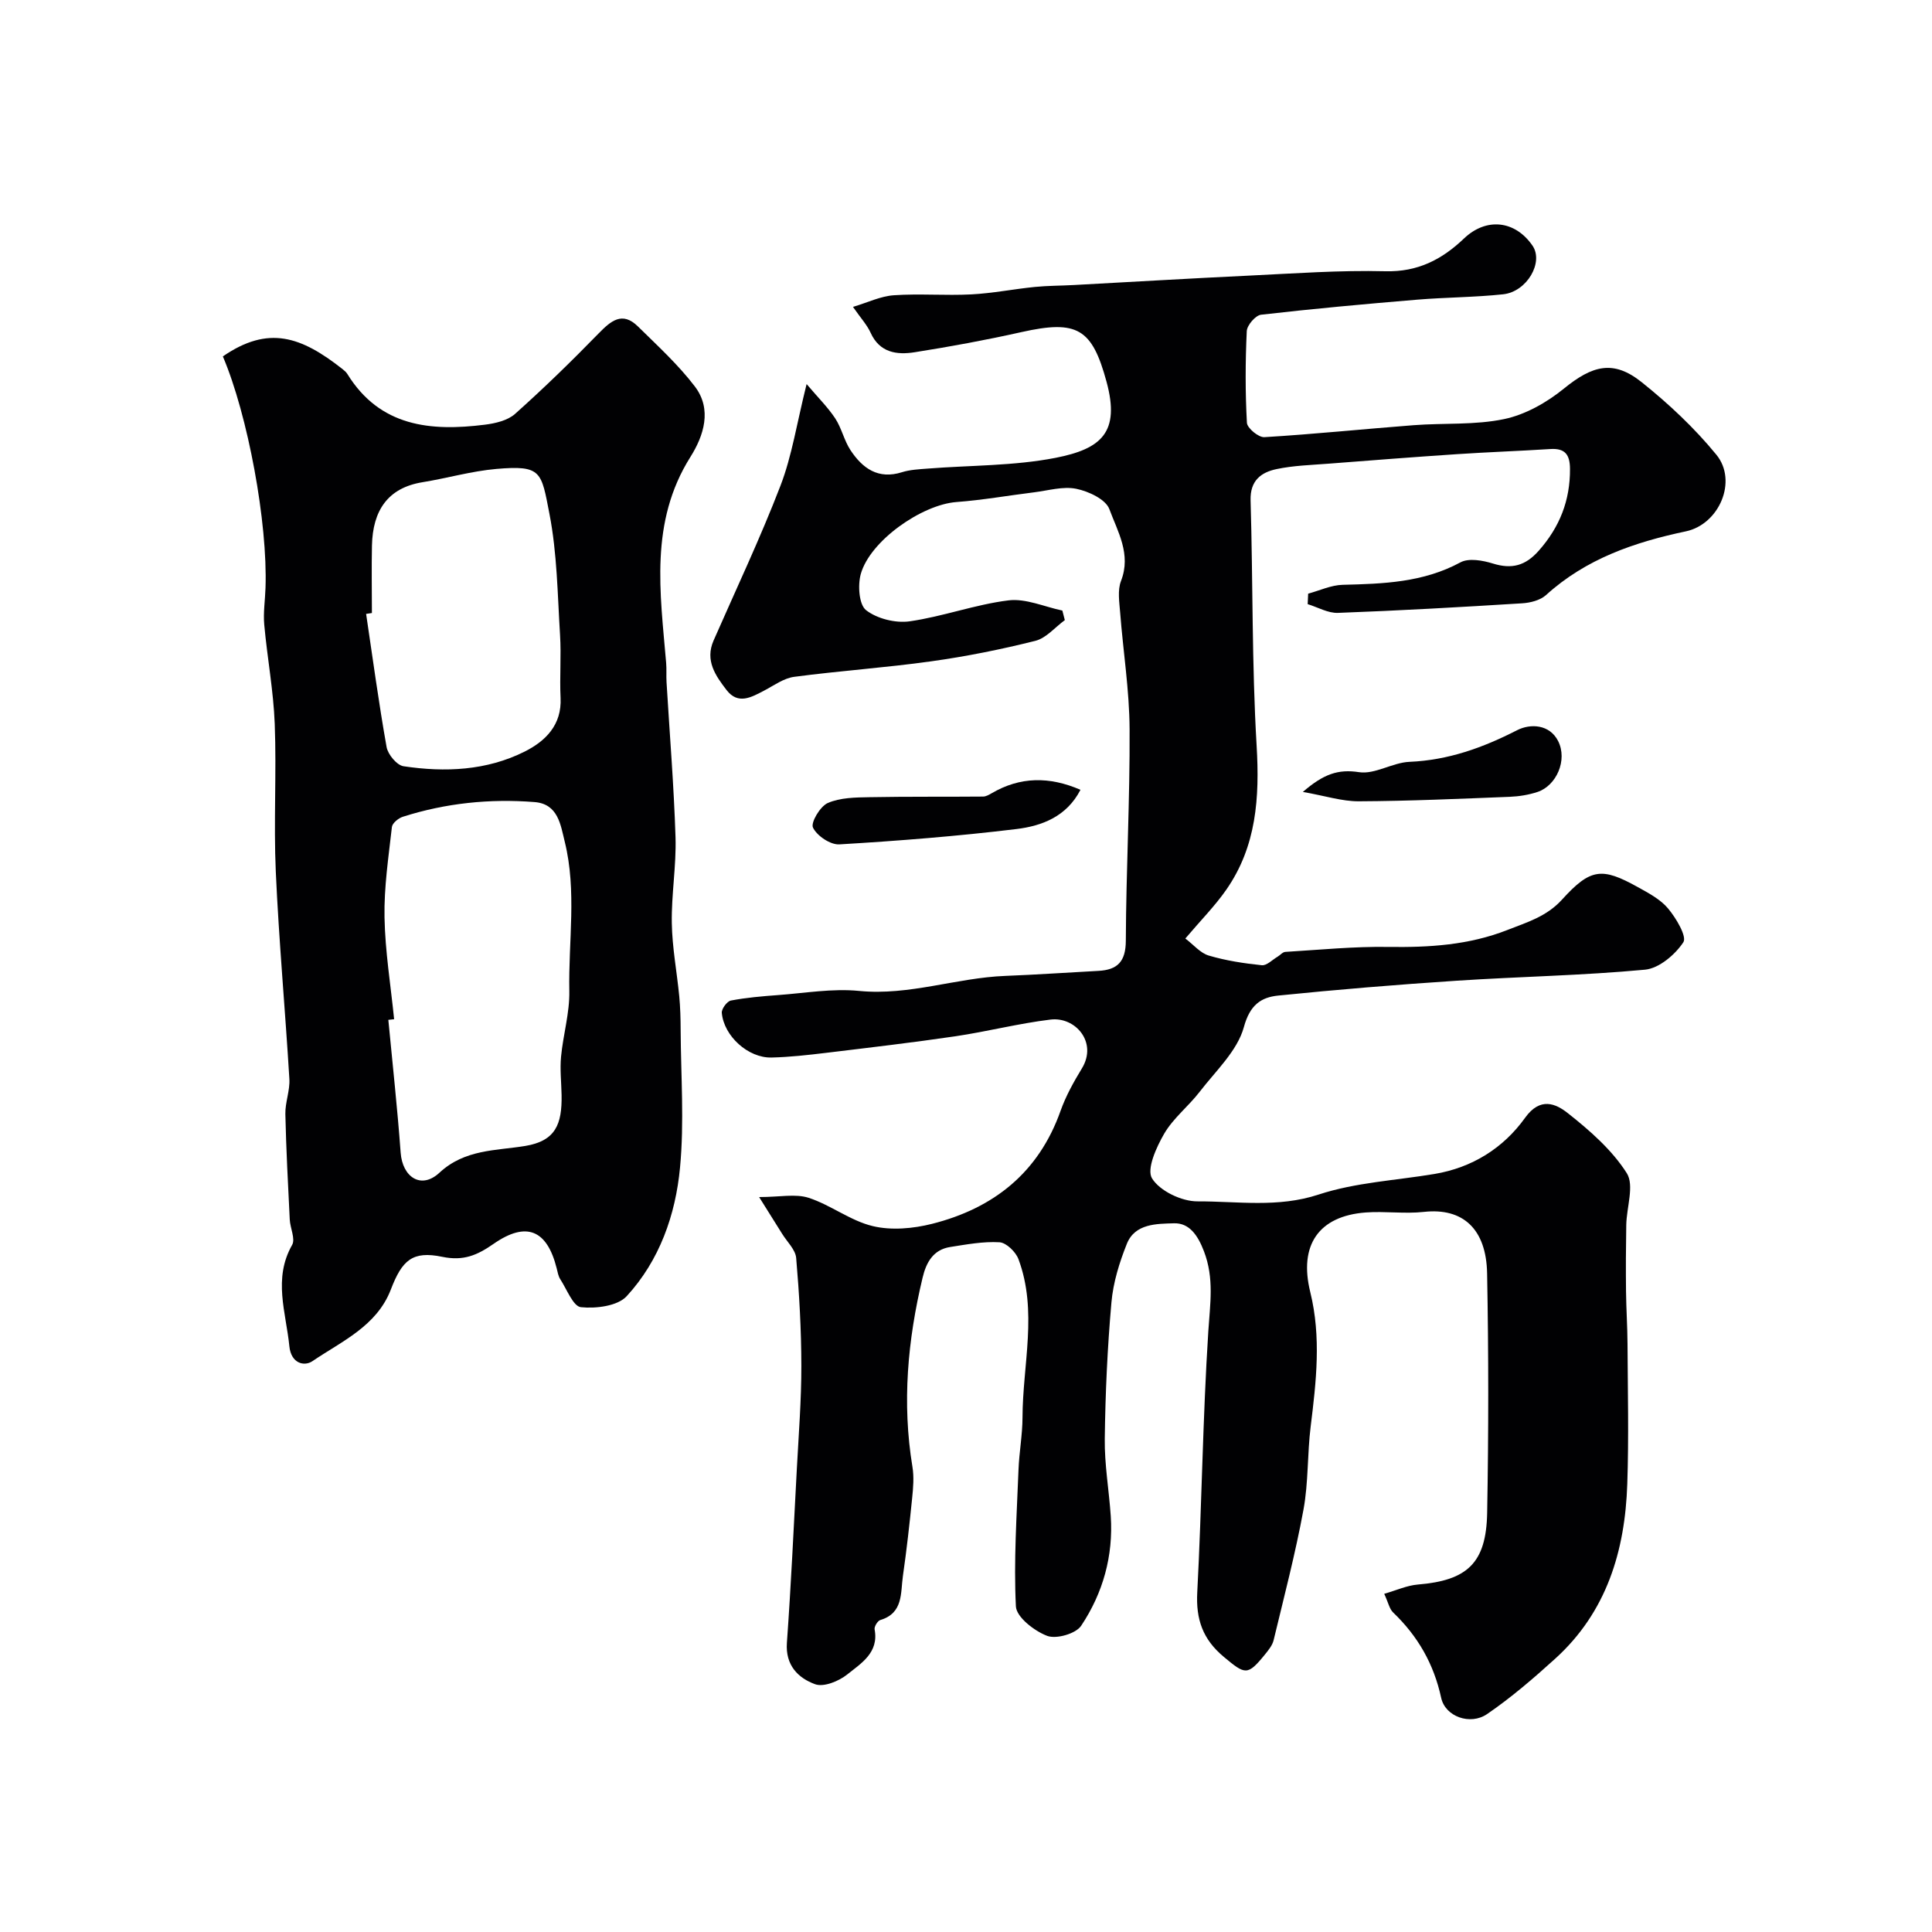<svg enable-background="new 0 0 400 400" viewBox="0 0 400 400" xmlns="http://www.w3.org/2000/svg"><g fill="#010103"><path d="m157.17 247.84c4.27 0 7.53-.73 10.27.16 4.57 1.49 8.64 4.75 13.25 5.85 3.86.93 8.37.52 12.29-.47 12.74-3.22 22.07-10.6 26.6-23.4 1.09-3.06 2.71-5.98 4.41-8.77 3.31-5.43-1.37-10.74-6.48-10.12-6.61.8-13.11 2.48-19.71 3.46-8.9 1.31-17.83 2.35-26.76 3.43-3.75.45-7.53.88-11.3.97-4.83.12-9.87-4.43-10.3-9.25-.07-.83 1.09-2.4 1.89-2.55 3.21-.61 6.49-.89 9.76-1.13 5.59-.41 11.27-1.41 16.78-.86 10.39 1.02 20.13-2.72 30.27-3.11 6.43-.25 12.85-.7 19.27-1.04 3.97-.21 5.66-1.93 5.68-6.25.06-14.6.86-29.2.78-43.8-.04-8.03-1.33-16.05-1.95-24.08-.17-2.21-.58-4.68.18-6.62 2.15-5.53-.71-10.22-2.42-14.85-.75-2.03-4.3-3.69-6.85-4.21-2.75-.56-5.82.37-8.74.73-5.36.66-10.69 1.61-16.06 2.01-7.18.54-17.9 8.02-19.82 14.92-.64 2.32-.37 6.32 1.1 7.47 2.28 1.77 6.09 2.72 9.01 2.31 6.89-.98 13.58-3.49 20.48-4.34 3.58-.44 7.43 1.33 11.15 2.11.17.66.34 1.32.51 1.98-2.03 1.48-3.86 3.73-6.11 4.29-7.1 1.78-14.31 3.23-21.56 4.24-9.42 1.32-18.93 1.96-28.36 3.21-2.15.28-4.18 1.78-6.2 2.84-2.66 1.39-5.41 3-7.8-.1-2.28-2.96-4.51-6.11-2.69-10.26 4.68-10.67 9.68-21.21 13.86-32.08 2.37-6.17 3.36-12.86 5.4-21.01 2.39 2.82 4.4 4.8 5.92 7.1 1.33 2.02 1.84 4.58 3.17 6.59 2.48 3.74 5.71 6.11 10.64 4.56 1.68-.53 3.52-.61 5.29-.75 8.85-.7 17.87-.54 26.53-2.23 9.48-1.86 13.39-5.27 10.55-15.74-3-11.04-6.05-12.88-17.63-10.29-7.32 1.64-14.7 3-22.11 4.17-3.68.58-7.24.1-9.11-4.04-.73-1.61-2-2.98-3.65-5.35 3.05-.91 5.71-2.22 8.45-2.41 5.33-.37 10.72.1 16.06-.18 4.39-.23 8.74-1.1 13.12-1.54 2.7-.27 5.42-.25 8.13-.4 12.04-.65 24.07-1.37 36.11-1.94 9.45-.45 18.92-1.15 28.36-.91 6.72.17 11.72-2.44 16.27-6.78 4.6-4.39 10.57-3.78 14.19 1.48 2.35 3.42-1.12 9.53-6.08 10.07-5.89.63-11.85.62-17.76 1.11-10.8.9-21.6 1.88-32.36 3.12-1.15.13-2.9 2.17-2.96 3.39-.3 6.32-.32 12.67.03 18.98.06 1.11 2.41 3.05 3.6 2.98 10.32-.62 20.62-1.69 30.94-2.48 6.26-.48 12.68.01 18.75-1.27 4.38-.92 8.8-3.43 12.33-6.3 5.92-4.82 10.25-6.01 16.09-1.35 5.61 4.48 10.96 9.5 15.49 15.04 4.44 5.43.59 14.4-6.32 15.86-10.66 2.25-20.68 5.68-28.95 13.19-1.2 1.09-3.27 1.61-4.97 1.71-12.69.79-25.39 1.51-38.1 1.98-2.07.08-4.19-1.17-6.28-1.81.03-.72.07-1.45.1-2.17 2.38-.64 4.74-1.77 7.14-1.83 8.41-.21 16.67-.47 24.39-4.65 1.72-.93 4.61-.41 6.71.24 3.92 1.22 6.75.47 9.51-2.66 4.34-4.91 6.5-10.4 6.46-16.94-.02-2.99-1.05-4.3-4.1-4.1-6.43.41-12.87.63-19.3 1.06-8.87.59-17.73 1.28-26.6 1.97-3.6.28-7.25.38-10.75 1.12-3.21.67-5.5 2.38-5.38 6.47.5 16.93.25 33.89 1.25 50.79.63 10.74-.01 20.82-6.29 29.84-2.34 3.36-5.27 6.31-8.47 10.09 1.72 1.3 3.11 3.02 4.86 3.53 3.55 1.05 7.28 1.62 10.97 2 1.02.11 2.18-1.13 3.26-1.76.55-.32 1.05-.97 1.61-1 7.09-.43 14.2-1.14 21.29-1.03 8.47.12 16.68-.36 24.7-3.51 4.1-1.61 8.1-2.77 11.3-6.29 5.9-6.5 8.27-6.7 15.63-2.62 2.27 1.26 4.75 2.56 6.35 4.49 1.65 1.98 3.91 5.78 3.14 6.96-1.7 2.58-5.03 5.4-7.92 5.68-12.98 1.22-26.05 1.43-39.07 2.29-12.31.81-24.61 1.82-36.88 3.07-3.57.36-5.87 1.93-7.12 6.53-1.35 4.93-5.83 9.07-9.15 13.39-2.31 3-5.45 5.44-7.33 8.65-1.63 2.8-3.71 7.39-2.53 9.29 1.62 2.61 6.13 4.76 9.39 4.75 8.33-.03 16.65 1.37 25.09-1.41 7.64-2.51 15.96-2.92 23.98-4.26 7.85-1.31 14.29-5.38 18.77-11.63 3.15-4.4 6.38-2.92 8.87-.95 4.54 3.59 9.13 7.6 12.18 12.4 1.61 2.53-.04 7.09-.1 10.74-.08 4.57-.1 9.14-.05 13.71.04 3.65.29 7.29.31 10.94.05 9.67.28 19.34-.05 28.99-.46 13.84-4.28 26.51-14.93 36.16-4.49 4.07-9.12 8.06-14.11 11.47-3.46 2.36-8.64.54-9.49-3.37-1.53-7.04-4.83-12.77-9.95-17.68-.76-.73-.99-2.01-1.84-3.86 2.49-.71 4.69-1.73 6.97-1.92 10.21-.84 14.15-4.42 14.34-14.82.3-16.53.3-33.07-.01-49.6-.17-9.23-5.04-13.62-13.08-12.73-3.98.44-8.07-.18-12.07.12-9.71.74-13.87 6.75-11.46 16.5 2.29 9.29 1.23 18.52.08 27.81-.71 5.71-.45 11.58-1.49 17.22-1.67 9.08-4.02 18.04-6.18 27.02-.25 1.06-1.05 2.04-1.76 2.92-3.66 4.51-4.12 4.23-8.54.55-4.37-3.64-5.81-7.77-5.51-13.39.95-18.01 1.13-36.06 2.29-54.05.36-5.67 1.25-10.93-.91-16.56-1.3-3.4-3.08-5.87-6.2-5.78-3.52.11-8.06.02-9.75 4.23-1.55 3.87-2.84 8.03-3.2 12.15-.83 9.38-1.26 18.81-1.38 28.22-.07 5.33.88 10.67 1.24 16.01.55 8.25-1.61 15.95-6.13 22.72-1.1 1.65-5.14 2.8-7.03 2.09-2.65-1-6.37-3.88-6.48-6.11-.47-9.4.18-18.86.54-28.3.14-3.61.82-7.22.83-10.82.03-10.94 3.18-22-.84-32.77-.56-1.5-2.51-3.4-3.92-3.49-3.38-.2-6.84.45-10.23.98-3.52.56-4.96 3.23-5.7 6.36-3.09 12.92-4.28 25.93-2.1 39.15.35 2.1.16 4.34-.06 6.48-.54 5.38-1.14 10.75-1.91 16.1-.51 3.51.12 7.7-4.68 9.14-.56.17-1.29 1.36-1.18 1.94.91 4.84-2.81 7.03-5.67 9.33-1.73 1.39-4.86 2.67-6.65 2.02-3.52-1.28-6.18-3.93-5.84-8.59.86-12.01 1.42-24.04 2.06-36.07.38-7.1.94-14.2.93-21.3-.01-7.43-.43-14.88-1.07-22.29-.15-1.73-1.87-3.33-2.89-4.98-1.26-2.03-2.54-4.06-4.78-7.63z"/><path d="m46.14 73.79c9.45-6.51 16.23-4.09 24.73 2.59.39.31.8.65 1.05 1.06 6.75 10.91 17.21 11.9 28.45 10.49 2.17-.27 4.73-.86 6.27-2.24 5.96-5.32 11.7-10.91 17.28-16.64 2.56-2.62 4.91-4.66 8.16-1.46 4.07 4 8.34 7.91 11.78 12.42 3.63 4.76 1.83 10.23-.92 14.6-8.5 13.52-6.25 28.09-5.02 42.64.11 1.32 0 2.67.08 4 .64 10.69 1.52 21.38 1.86 32.09.18 5.91-.87 11.85-.77 17.77.08 5.05 1.05 10.08 1.54 15.13.22 2.31.28 4.65.29 6.98.05 9.52.77 19.1-.13 28.53-.92 9.78-4.25 19.23-11.04 26.61-1.89 2.05-6.35 2.6-9.47 2.28-1.61-.16-2.92-3.7-4.27-5.77-.43-.66-.56-1.51-.76-2.3-1.99-7.91-6.24-9.78-13.05-5.05-3.41 2.37-6.23 3.6-10.64 2.69-6.16-1.28-8.31.69-10.64 6.77-2.92 7.59-10.15 10.7-16.23 14.83-1.69 1.15-4.43.49-4.78-3.08-.7-7.03-3.41-13.98.57-20.98.71-1.25-.4-3.47-.49-5.25-.36-7.28-.75-14.57-.91-21.85-.05-2.42.98-4.88.83-7.28-.86-14.31-2.17-28.59-2.81-42.91-.46-10.18.17-20.4-.22-30.58-.26-6.86-1.55-13.68-2.17-20.54-.23-2.51.18-5.08.26-7.62.47-13.51-3.65-35.78-8.83-47.93zm35.46 137.23c-.4.04-.8.08-1.2.13.87 9.16 1.88 18.31 2.55 27.49.37 5.09 4.25 7.68 8.03 4.16 5.27-4.9 11.77-4.55 17.75-5.54 6.29-1.04 7.65-4.48 7.54-10.55-.05-2.65-.36-5.32-.11-7.94.43-4.55 1.8-9.07 1.71-13.59-.2-10.3 1.57-20.7-.94-30.89-.87-3.52-1.37-7.85-6.26-8.23-9.26-.73-18.39.21-27.26 3.04-.92.29-2.18 1.32-2.27 2.12-.7 6.23-1.65 12.5-1.53 18.73.13 7.03 1.28 14.04 1.99 21.07zm-4.6-84.1c-.4.06-.8.12-1.2.18 1.37 9.2 2.61 18.42 4.24 27.57.27 1.53 2.12 3.76 3.5 3.97 8.59 1.29 17.21.92 25.1-3.04 4.27-2.15 7.7-5.48 7.42-11.11-.21-4.34.16-8.72-.11-13.06-.52-8.36-.6-16.84-2.19-25.02-1.7-8.76-1.59-10.14-11.02-9.32-5.13.45-10.17 1.92-15.28 2.75-7.17 1.17-10.29 5.86-10.45 13.1-.1 4.66-.01 9.32-.01 13.98z"/><path d="m223.7 163.52c-2.86 5.55-7.99 7.48-13.22 8.12-12.18 1.48-24.44 2.45-36.7 3.18-1.85.11-4.63-1.76-5.46-3.47-.51-1.03 1.48-4.41 3.07-5.1 2.58-1.12 5.73-1.15 8.65-1.2 7.83-.15 15.66-.06 23.49-.13.6 0 1.24-.37 1.79-.69 5.88-3.44 11.93-3.51 18.38-.71z"/><path d="m269.74 163.96c4.29-3.71 7.31-4.76 11.64-4.09 3.28.5 6.91-1.99 10.43-2.14 8.04-.34 15.2-2.92 22.27-6.54 2.79-1.43 6.74-1.23 8.5 2.21 2.02 3.95-.34 9.28-4.27 10.57-1.82.6-3.8.92-5.72 1-10.41.41-20.83.88-31.25.93-3.48.02-6.97-1.13-11.6-1.94z"/></g></svg>